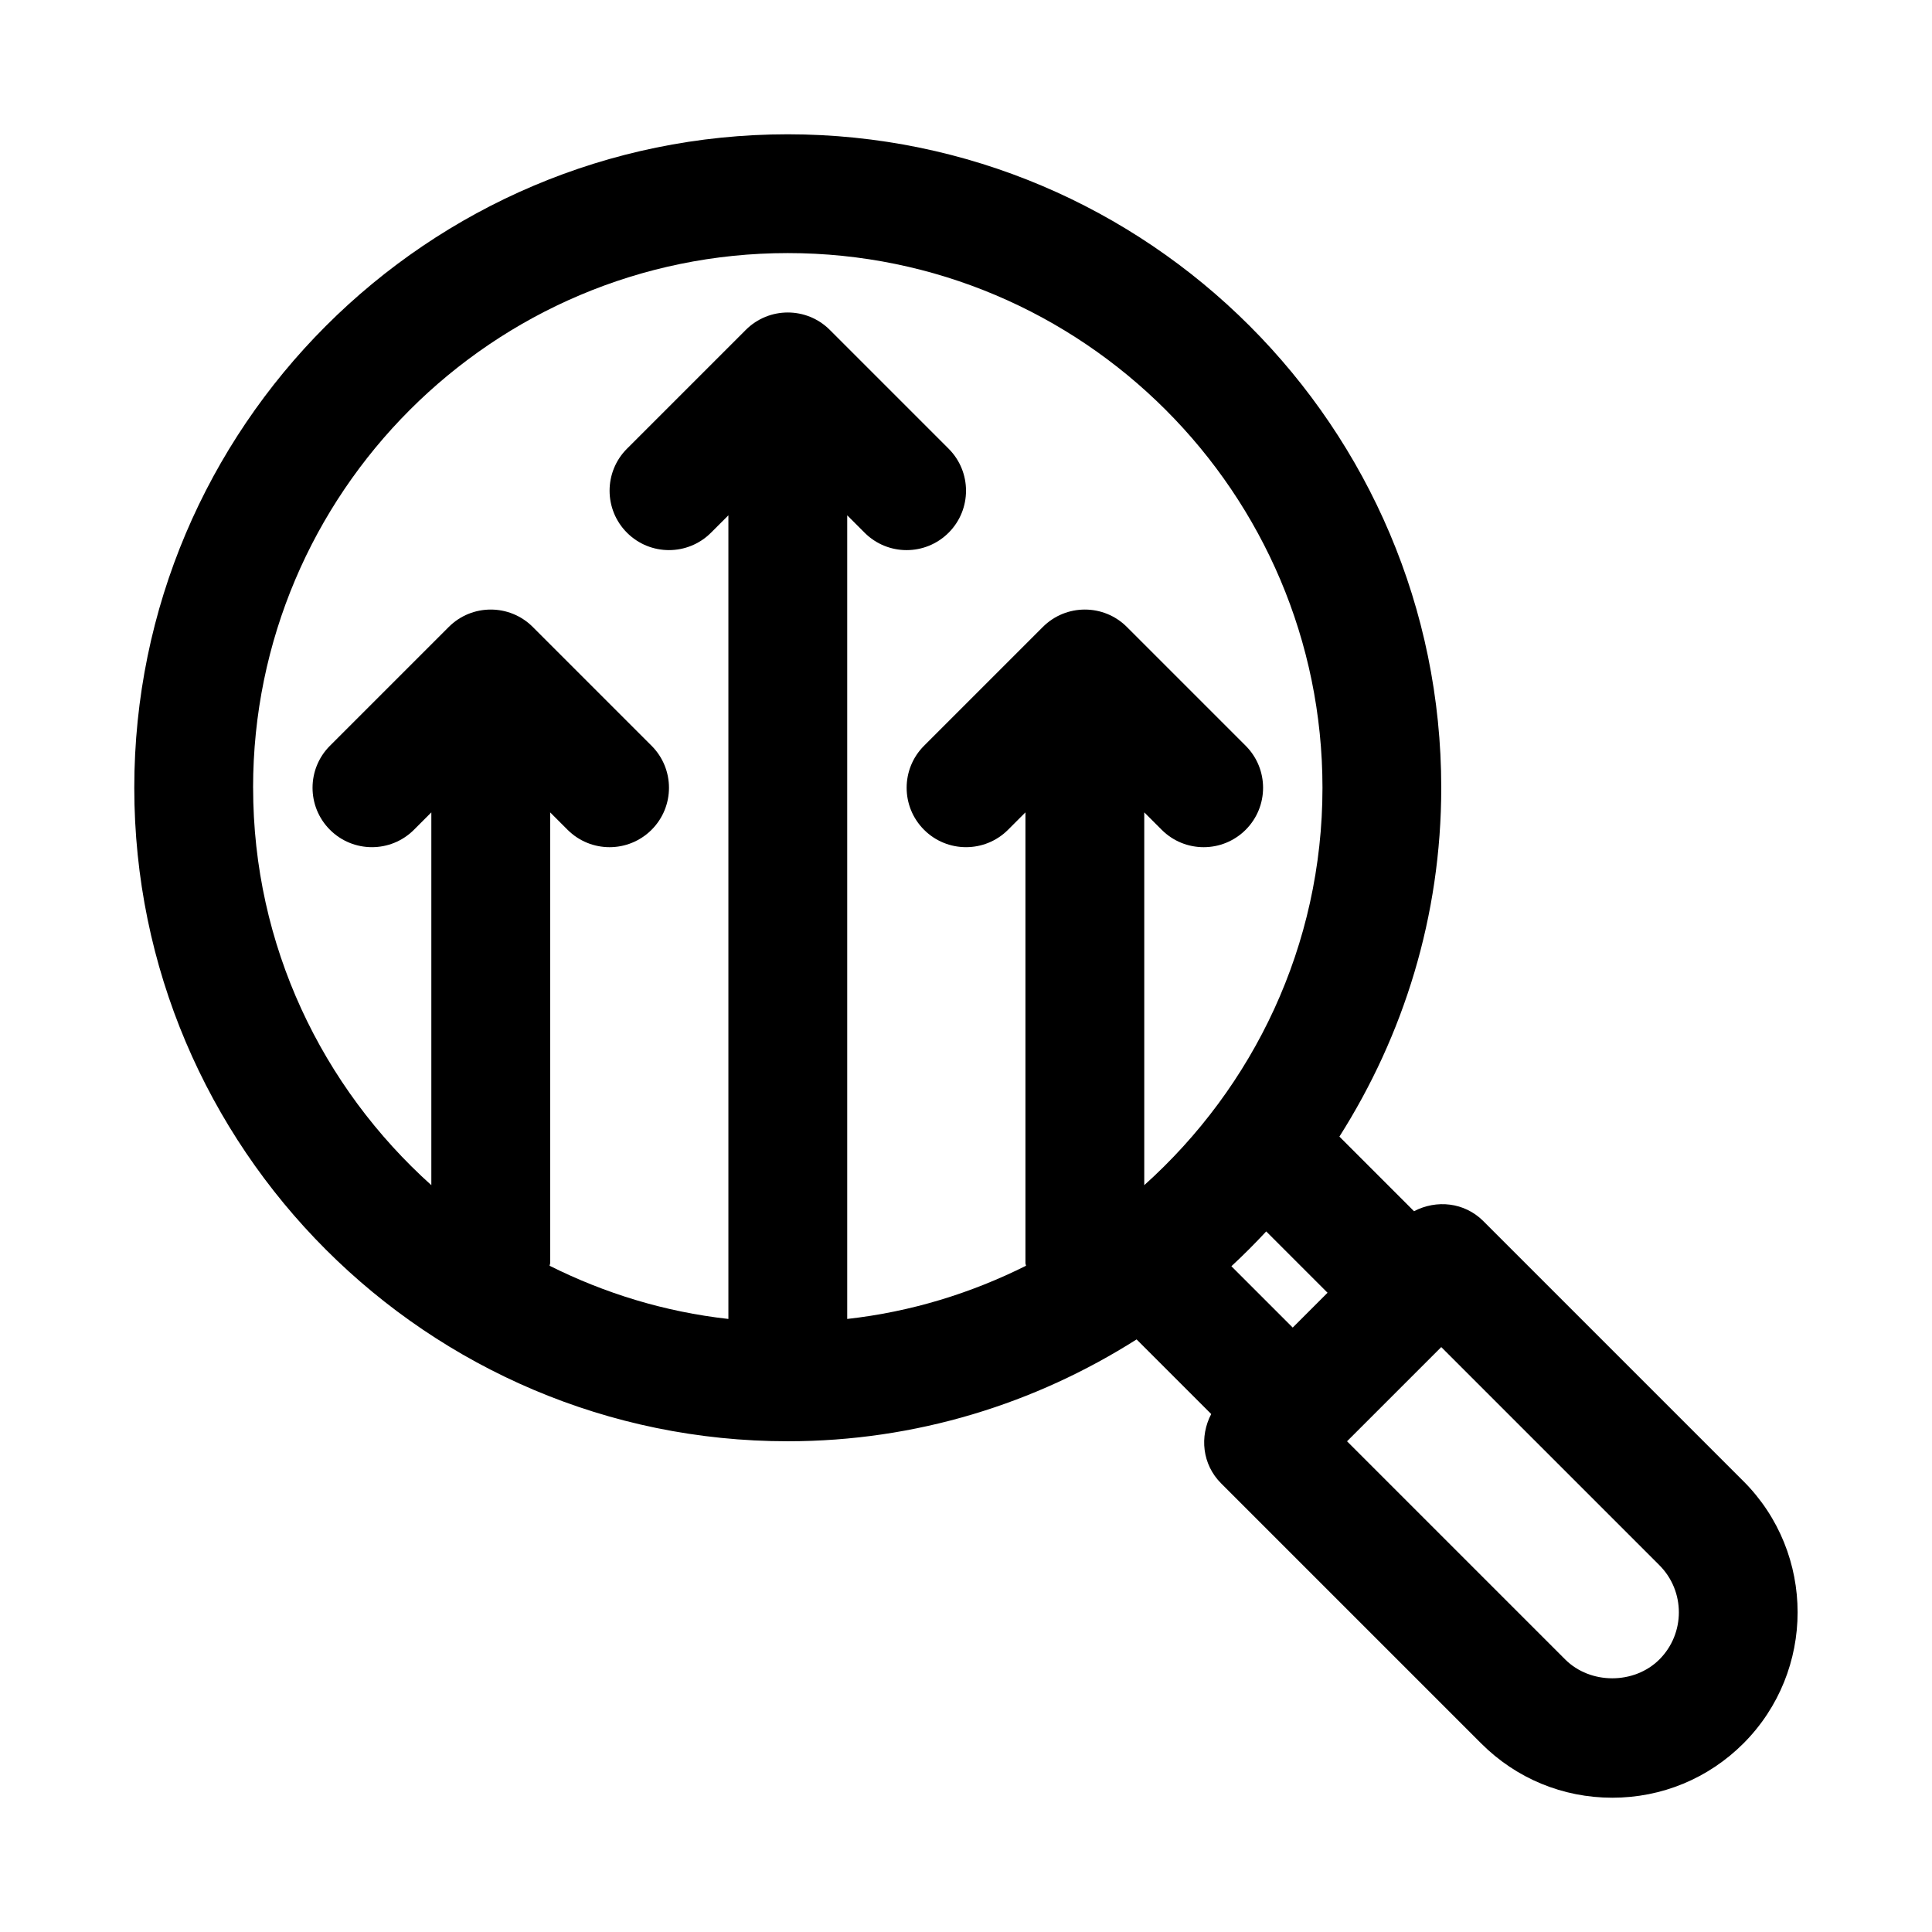 <?xml version="1.0" encoding="UTF-8"?>
<!-- Uploaded to: ICON Repo, www.svgrepo.com, Generator: ICON Repo Mixer Tools -->
<svg fill="#000000" width="800px" height="800px" version="1.1" viewBox="144 144 512 512" xmlns="http://www.w3.org/2000/svg">
 <path d="m606.02 536.53-68.941-68.941c-4.992-4.992-12.406-5.719-18.348-2.602l-19.777-19.777c17.004-26.785 26.992-58.438 26.992-92.441 0-95.496-77.691-173.18-173.18-173.18s-173.18 77.691-173.18 173.18c0 95.496 77.691 173.18 173.18 173.18 34.004 0 65.656-9.992 92.441-26.992l19.777 19.777c-3.117 5.938-2.391 13.352 2.602 18.348l68.941 68.941c9.281 9.289 21.617 14.391 34.75 14.391 13.121 0 25.461-5.106 34.754-14.391 19.141-19.172 19.141-50.352-0.008-69.496zm-394.95-183.76c0-78.137 63.566-141.7 141.7-141.7s141.7 63.559 141.7 141.7c0 41.824-18.32 79.355-47.23 105.31v-98.797l4.613 4.613c3.074 3.078 7.102 4.617 11.133 4.617 4.027 0 8.055-1.539 11.133-4.613 6.148-6.148 6.148-16.113 0-22.262l-31.488-31.488c-6.148-6.148-16.113-6.148-22.262 0l-31.488 31.488c-6.148 6.148-6.148 16.113 0 22.262 6.148 6.148 16.113 6.148 22.262 0l4.609-4.613v119.43c0 0.258 0.133 0.469 0.145 0.723-14.566 7.289-30.5 12.215-47.375 14.094v-212.97l4.613 4.613c3.074 3.074 7.102 4.609 11.129 4.609s8.055-1.539 11.133-4.613c6.148-6.148 6.148-16.113 0-22.262l-31.488-31.488c-6.148-6.148-16.113-6.148-22.262 0l-31.488 31.488c-6.148 6.148-6.148 16.113 0 22.262 6.148 6.148 16.113 6.148 22.262 0l4.613-4.609v212.97c-16.875-1.875-32.809-6.801-47.379-14.094 0.012-0.254 0.145-0.465 0.145-0.723v-119.43l4.613 4.613c3.074 3.074 7.106 4.613 11.133 4.613s8.055-1.539 11.133-4.613c6.148-6.148 6.148-16.113 0-22.262l-31.488-31.488c-6.148-6.148-16.113-6.148-22.262 0l-31.488 31.488c-6.148 6.148-6.148 16.113 0 22.262 6.148 6.148 16.113 6.148 22.262 0l4.609-4.613v98.797c-28.91-25.961-47.23-63.492-47.23-105.32zm268.49 117.57 16.254 16.254-9.227 9.227-16.254-16.254c3.191-2.961 6.266-6.035 9.227-9.227zm104.2 113.43c-6.688 6.672-18.312 6.656-24.969 0l-57.812-57.812 24.969-24.969 57.809 57.809c6.883 6.891 6.875 18.086 0.004 24.973z"/>
</svg>